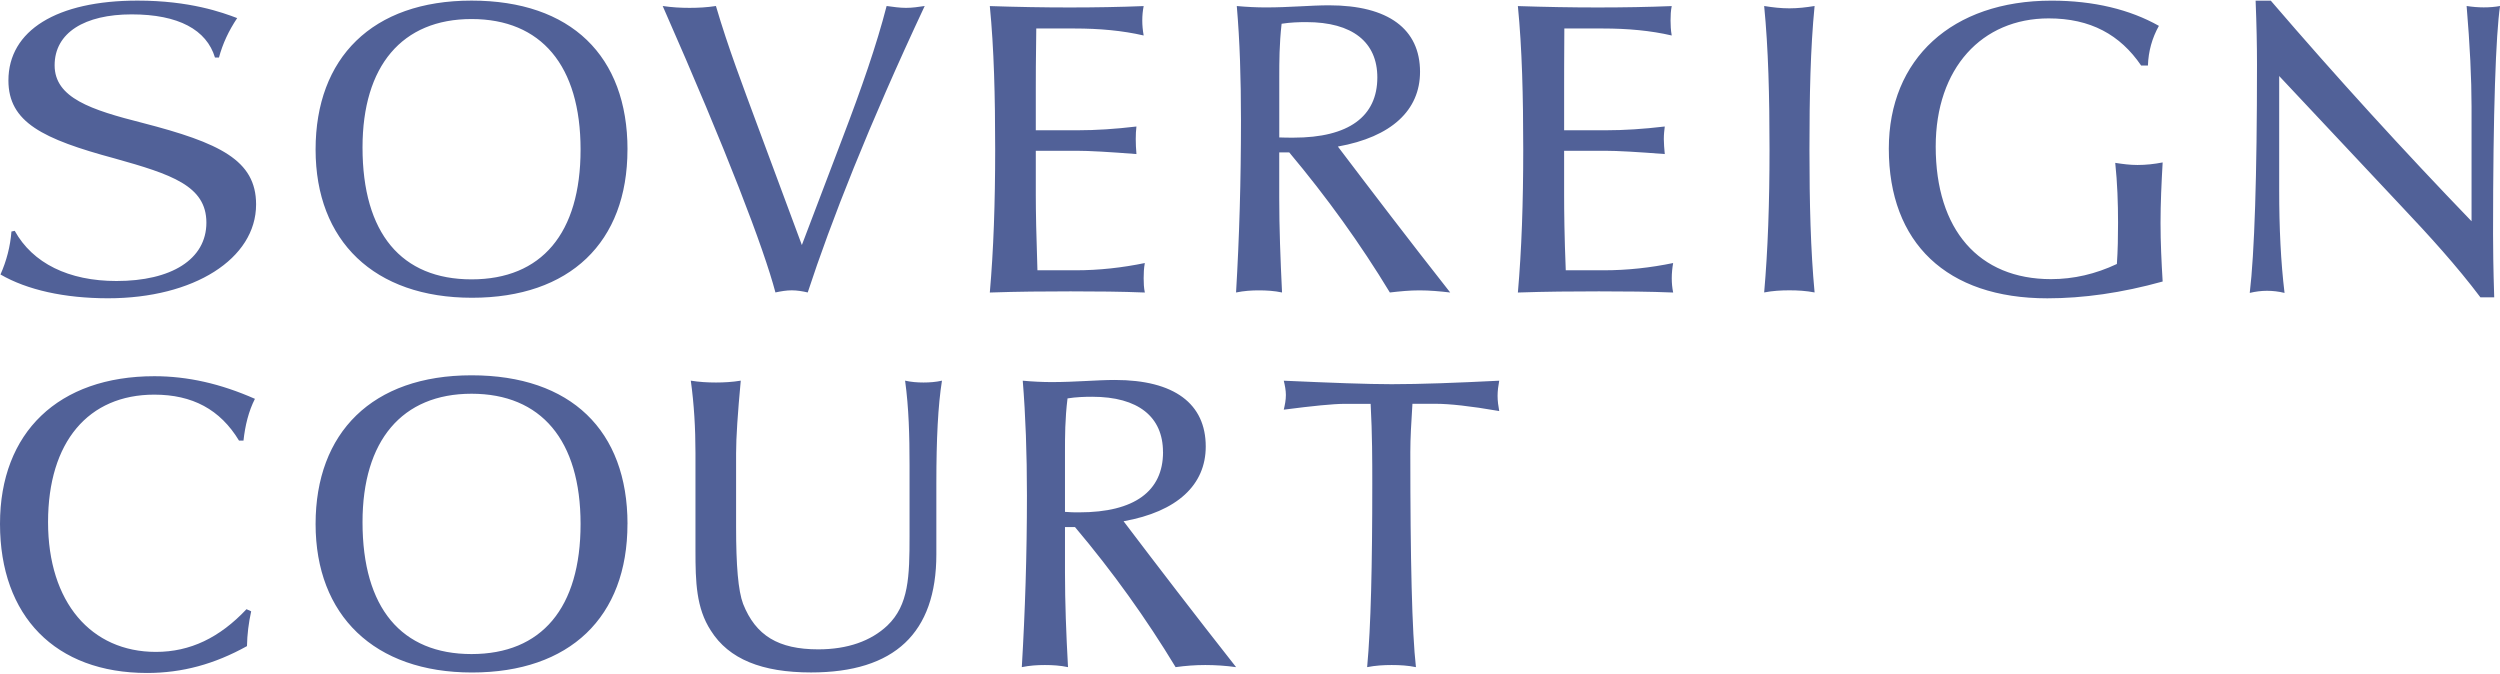 <?xml version="1.0" encoding="UTF-8"?>
<svg id="_Слой_1" data-name="Слой 1" xmlns="http://www.w3.org/2000/svg" viewBox="0 0 579 156">
  <defs>
    <style>
      .cls-1 {
        fill: #516198;
        stroke-width: 0px;
      }
    </style>
  </defs>
  <g id="PowerClip_Contents">
    <path class="cls-1" d="M579,1.39c-1.14.22-2.43.32-3.78.32-1.24,0-2.6-.11-3.95-.32.76,9.03,1.14,16.92,1.14,23.3v26.55c-15.63-16.22-31.14-33.2-46.5-51.09h-3.51c.22,5.46.32,10.38.32,14.76,0,26.11-.59,43.79-1.68,52.93,1.35-.32,2.65-.49,4-.49s2.7.16,4.06.49c-.87-7.19-1.24-15.08-1.24-23.79v-26.44l28.17,30.01c6.7,7.08,12.98,14,18.44,21.25h3.19c-.22-6.87-.27-11.73-.27-14.65,0-28.6.65-46.28,1.62-52.82h0ZM500.87,65.19c-.27-4.43-.49-9.03-.49-13.57s.22-9.25.49-14c-1.95.38-3.89.59-5.84.59-1.73,0-3.41-.22-5.14-.49.49,4.65.65,9.3.65,13.9,0,3.19-.05,6.33-.27,9.52-4.92,2.32-10,3.51-15.25,3.51-16.71,0-26.71-11.41-26.71-30.71,0-18.17,10.71-29.68,26.17-29.68,9.68,0,16.54,3.78,21.41,10.92h1.57c.11-3.3.97-6.38,2.54-9.19-6.7-3.78-15.08-5.84-24.87-5.84-23.09,0-37.68,13.52-37.68,34.28,0,21.84,13.41,34.66,36.71,34.66,8.27,0,17.19-1.24,26.71-3.89ZM420.26,67.73c-.92-9.79-1.19-20.76-1.19-33.09s.22-23.41,1.19-33.25c-1.95.32-3.89.54-5.84.54s-3.89-.22-5.84-.54c.97,9.84,1.24,20.92,1.24,33.25s-.38,23.3-1.24,33.09c1.95-.38,3.89-.49,5.84-.49s3.89.11,5.84.49ZM387.5,67.73c-.22-1.08-.32-2.16-.32-3.3s.11-2.32.32-3.51c-5.24,1.08-10.6,1.68-16.06,1.68h-8.81c-.32-7.89-.38-13.68-.38-17.41v-10.27h9.52c2.87,0,7.46.27,13.79.76-.11-1.24-.22-2.43-.22-3.46,0-1.08.11-2.05.22-2.92-4.97.59-9.46.87-13.52.87h-9.79v-10c0-1.84,0-6.38.05-13.57h8.87c5.84,0,11.14.49,16,1.62-.22-1.24-.27-2.43-.27-3.46,0-1.19.05-2.27.27-3.35-5.41.22-11.14.32-17.19.32s-12-.11-18.44-.32c.97,9.84,1.24,20.92,1.24,33.25s-.38,23.3-1.24,33.09c6.49-.22,12.71-.27,18.76-.27s11.73.05,17.19.27h0ZM347.22,95.19c-.22-1.19-.38-2.32-.38-3.51s.16-2.32.38-3.51c-9.79.49-18.17.81-24.92.81-5.68,0-14-.32-24.98-.81.27,1.08.49,2.27.49,3.3,0,1.19-.22,2.27-.49,3.41,6.7-.87,11.46-1.35,14.17-1.35h5.95c.38,7.08.38,13.3.38,18.54,0,18.92-.32,33.03-1.19,42.44,1.95-.38,3.78-.49,5.68-.49s3.78.11,5.62.49c-.92-8.16-1.3-24.76-1.3-49.8,0-3.24.22-6.92.49-11.19h5.46c2.97,0,7.84.49,14.65,1.68h0ZM335.86,67.73c-9.62-12.22-18.22-23.52-26.01-33.79,12.44-2.22,19.03-8.43,19.03-17.3,0-9.89-7.3-15.41-21.09-15.41-4.16,0-9.14.49-14.65.49-2.11,0-4.38-.11-6.7-.32.7,8.11.97,16.81.97,26.55,0,13.79-.38,26.98-1.14,39.79,1.84-.38,3.57-.49,5.3-.49s3.62.11,5.35.49c-.38-7.79-.65-15.03-.65-21.84v-10.6h2.32c8.7,10.38,16.49,21.19,23.3,32.44,2.32-.27,4.54-.49,6.87-.49s4.76.22,7.08.49h0ZM299.58,31.88c-1.08,0-2.16,0-3.3-.05v-14c0-3.41,0-7.57.54-12.33,2.05-.32,4-.38,5.73-.38,10.71,0,16.44,4.65,16.44,12.81,0,9.03-6.6,13.95-19.41,13.95ZM279.25,103.41c0-9.89-7.24-15.41-21.03-15.41-4.22,0-9.14.49-14.65.49-2.16,0-4.38-.11-6.7-.32.65,8.06.97,16.81.97,26.55,0,13.79-.43,26.98-1.19,39.79,1.84-.38,3.57-.49,5.35-.49s3.57.11,5.35.49c-.43-7.79-.7-15.03-.7-21.84v-10.6h2.32c8.76,10.38,16.49,21.19,23.3,32.44,2.32-.32,4.54-.49,6.87-.49s4.76.16,7.14.49c-9.62-12.22-18.27-23.52-26.06-33.79,12.44-2.22,19.03-8.43,19.03-17.3h0ZM269.36,104.71c0,9.03-6.6,13.95-19.41,13.95-1.08,0-2.11,0-3.3-.11v-13.95c0-3.41,0-7.57.59-12.33,2-.32,3.95-.38,5.73-.38,10.65,0,16.38,4.65,16.38,12.81h0ZM265.14,67.73c-.22-1.08-.27-2.16-.27-3.3s.05-2.32.27-3.51c-5.24,1.08-10.6,1.68-16,1.68h-8.87c-.27-7.89-.38-13.68-.38-17.41v-10.27h9.52c2.92,0,7.46.27,13.79.76-.11-1.24-.16-2.43-.16-3.46,0-1.08.05-2.05.16-2.92-4.97.59-9.41.87-13.52.87h-9.79v-10c0-1.84,0-6.38.11-13.57h8.81c5.84,0,11.19.49,16.06,1.62-.22-1.24-.32-2.43-.32-3.46,0-1.19.11-2.27.32-3.35-5.46.22-11.19.32-17.19.32s-12.06-.11-18.44-.32c.97,9.84,1.24,20.92,1.24,33.25s-.38,23.3-1.24,33.09c6.49-.22,12.71-.27,18.71-.27s11.73.05,17.19.27ZM216.86,111.79c0-10,.38-17.9,1.3-23.63-1.41.32-2.87.43-4.27.43s-2.87-.11-4.27-.43c.87,6.33,1.03,12.81,1.03,19.63v16.33c0,9.41-.16,16-5.14,20.76-3.78,3.57-9.19,5.51-16,5.51-9.25,0-14.49-3.19-17.41-10.54-1.14-3.03-1.62-8.87-1.62-17.79v-17.09c0-3.68.38-9.3,1.08-16.81-1.95.32-3.89.43-5.73.43-1.95,0-3.89-.11-5.84-.43.76,5.46,1.08,11.08,1.08,16.71v22.65c0,7.24.16,13.3,3.57,18.54,4.16,6.6,11.84,9.68,23.19,9.68,19.36,0,29.03-9.14,29.03-27.36v-16.6h0ZM187.07,67.73c5.35-16.33,14.11-38.66,27.09-66.34-1.46.22-2.87.43-4.33.43s-2.92-.22-4.49-.43c-2.32,9.03-5.84,19.14-10.22,30.6l-9.41,24.76-10.38-27.95c-3.19-8.65-6.7-17.79-9.52-27.41-2.05.32-4.06.43-6.11.43s-4.06-.11-6.22-.43c14.98,34.01,23.41,56.12,26.11,66.34,1.24-.27,2.54-.49,3.78-.49s2.54.22,3.68.49h0ZM145.33,121.36c0-21.63-13.08-34.44-36.12-34.44s-36.12,13.3-36.12,34.44,13.57,34.39,36.22,34.39,36.01-12.81,36.01-34.39h0ZM134.46,121.36c0,19.46-9.03,30.12-25.25,30.12s-25.25-10.65-25.25-30.55c0-18.87,9.14-29.74,25.25-29.74s25.25,10.76,25.25,30.17ZM145.33,34.64C145.33,12.96,132.25.14,109.21.14s-36.12,13.3-36.12,34.49,13.57,34.33,36.22,34.33,36.01-12.81,36.01-34.33h0ZM134.46,34.64c0,19.41-9.03,30.06-25.25,30.06s-25.25-10.65-25.25-30.55c0-18.87,9.14-29.74,25.25-29.74s25.25,10.76,25.25,30.22ZM59.31,47.34c0-10.27-8.49-14.27-26.28-18.87-11.95-3.03-20.38-5.79-20.38-13.35S19.63,3.33,30.49,3.33s17.36,3.57,19.3,10h.92c.87-3.24,2.27-6.22,4.22-9.14C51.53,2.9,44.01.14,31.85.14,13.14.14,1.95,7.06,1.95,18.63c0,9.68,7.95,13.57,24.6,18.06,13.14,3.68,21.25,6.33,21.25,14.87s-8.16,13.52-20.82,13.52c-11.08,0-19.41-4.11-23.57-11.62l-.76.16c-.27,3.46-1.14,6.81-2.54,9.95,6.16,3.57,14.81,5.51,24.92,5.51,19.84,0,34.28-9.14,34.28-21.73h0ZM0,121.31C0,142.72,12.81,155.86,34.06,155.86c8.16,0,15.63-2.05,23.14-6.22.05-2.7.38-5.35.97-8.06l-1.08-.49c-6.22,6.6-13.03,9.89-20.98,9.89-14.98,0-24.98-11.46-24.98-30.06s9.35-29.52,24.6-29.52c8.81,0,15.25,3.41,19.63,10.65h1.03c.38-3.51,1.19-6.81,2.65-9.68-7.95-3.51-15.57-5.24-23.3-5.24C13.57,87.14,0,100.11,0,121.31Z"/>
  </g>
</svg>